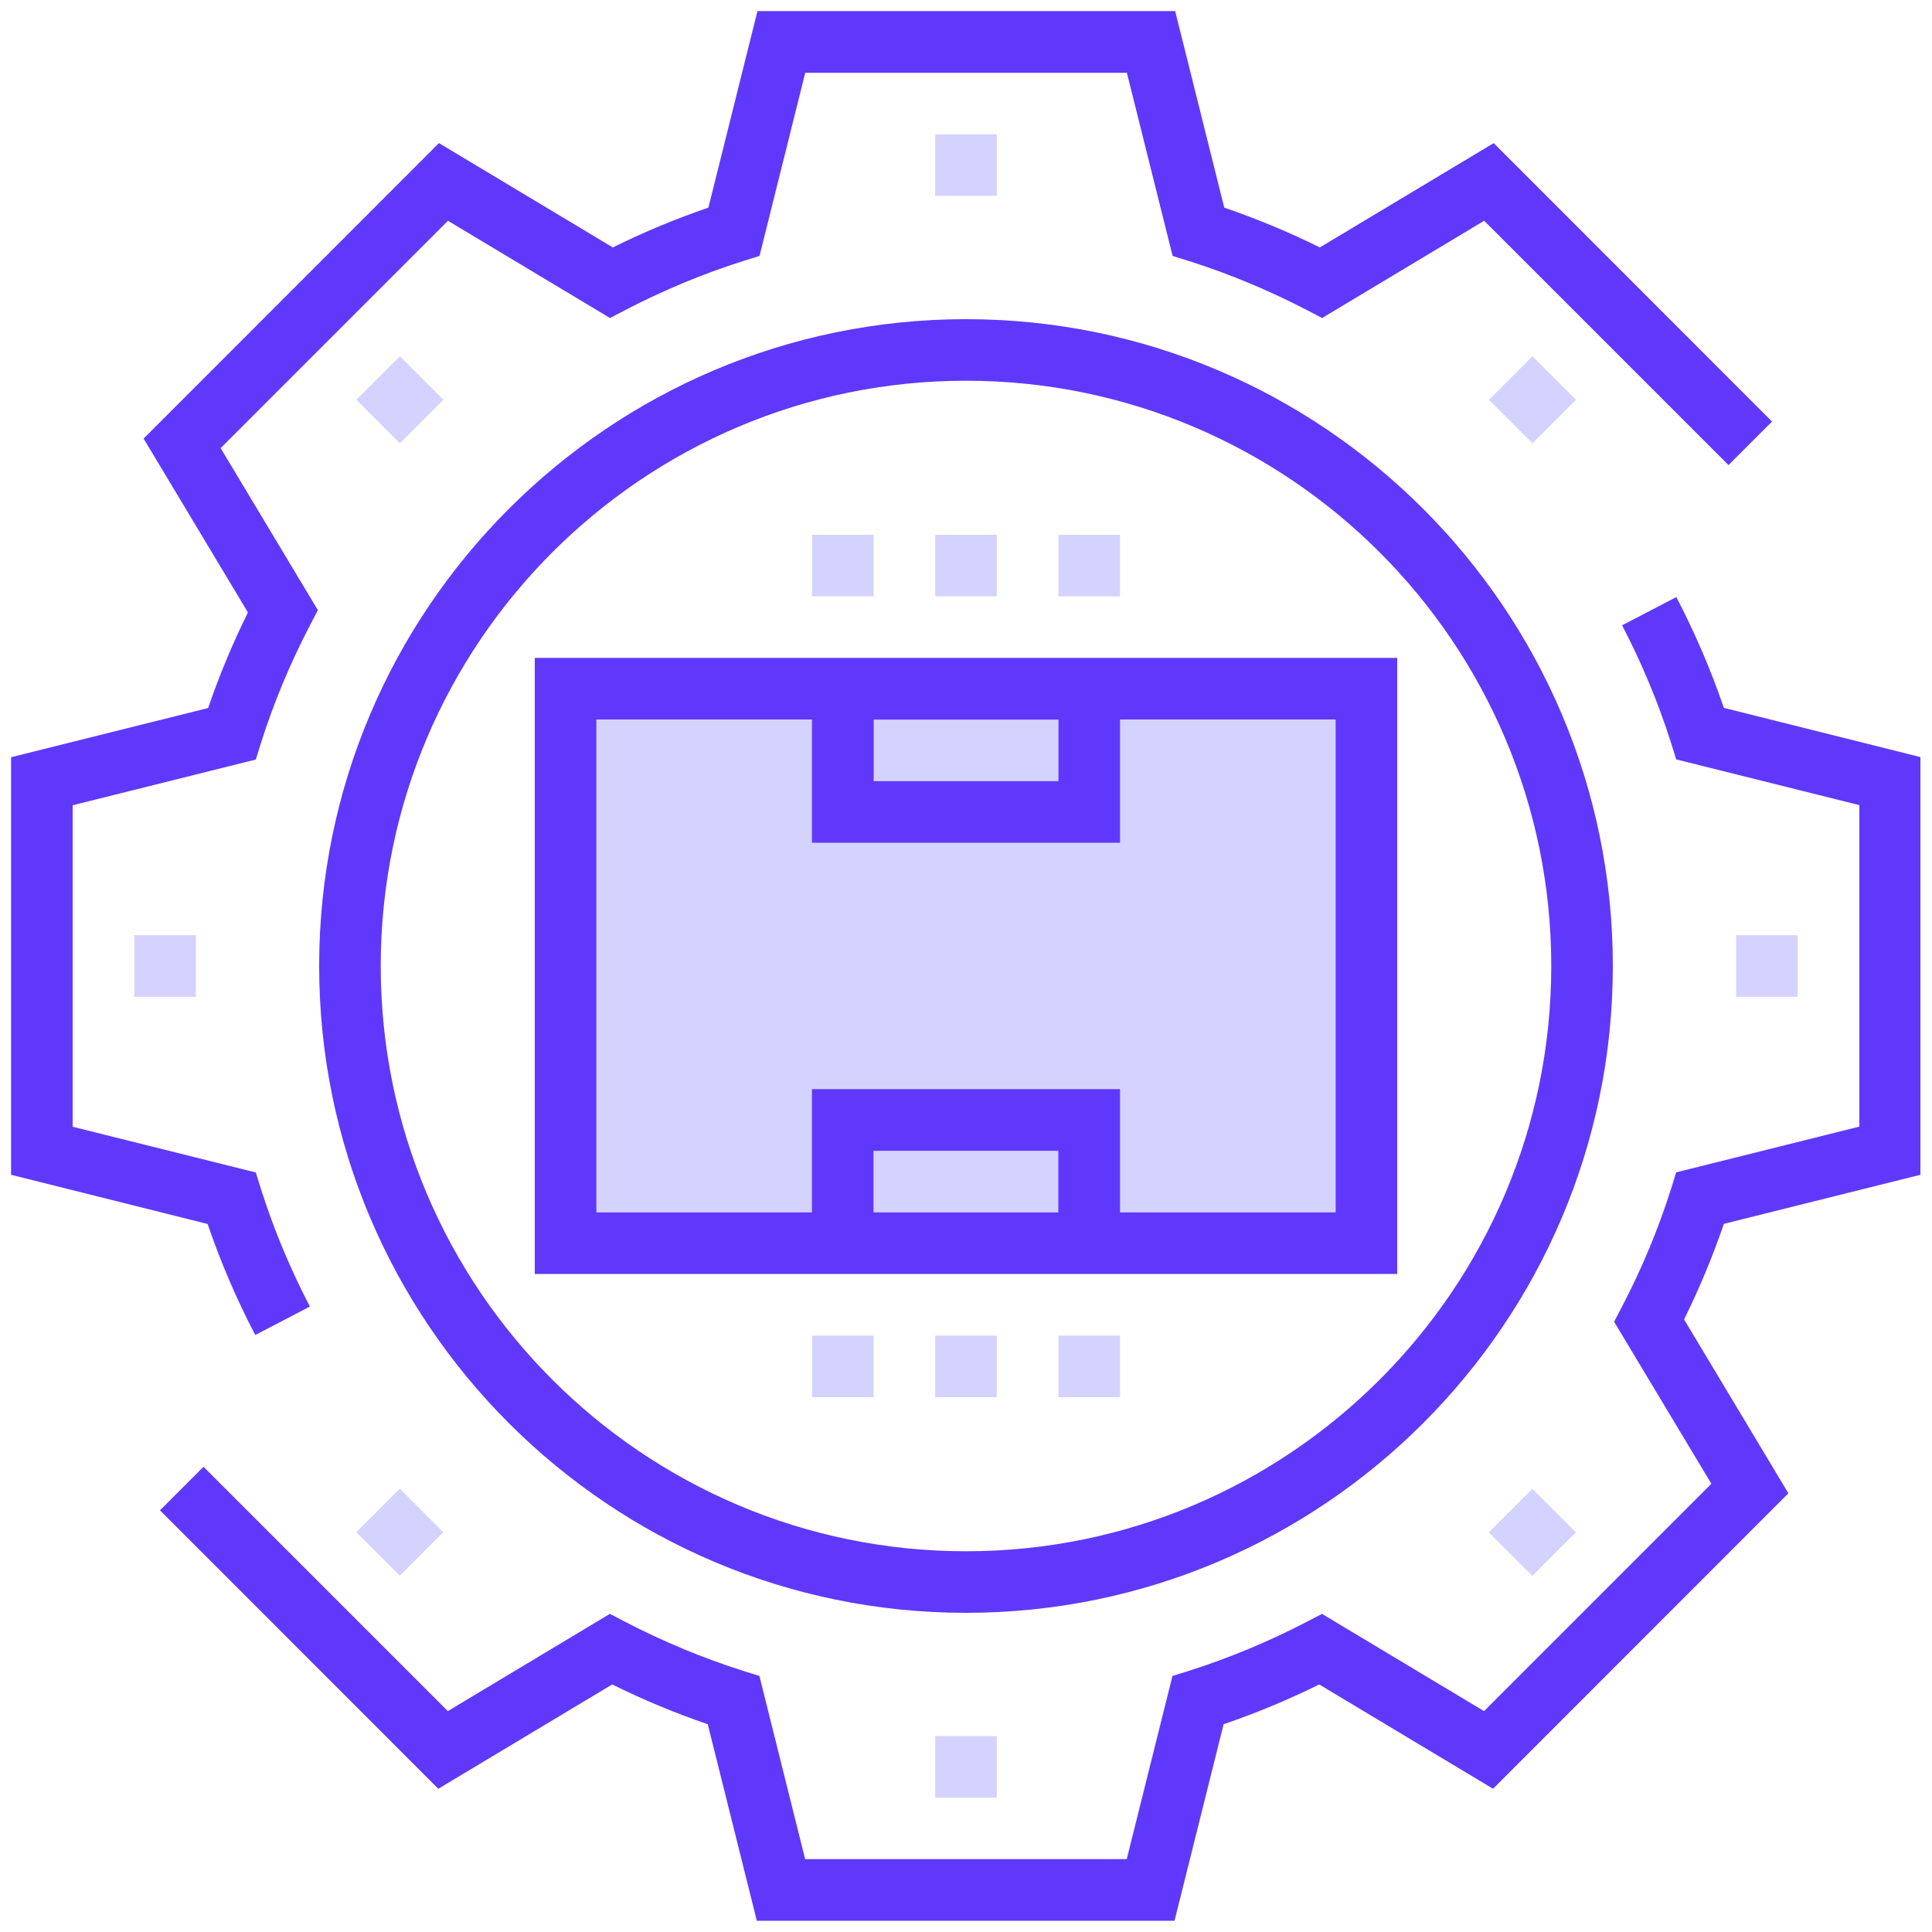 <svg xmlns="http://www.w3.org/2000/svg" id="Layer_1" data-name="Layer 1" viewBox="0 0 150 150"><defs><style>      .cls-1 {        fill: #d4d3ff;      }      .cls-2 {        fill: #6038fb;      }    </style></defs><path class="cls-1" d="M106.09,96.52h-62.18v-43.05h62.18v43.05Z"></path><path class="cls-2" d="M.86,58.78v32.43l15.26,3.82c1.01,2.96,2.25,5.85,3.7,8.62l4.24-2.21c-1.54-2.96-2.82-6.03-3.8-9.13l-.4-1.28-14.22-3.55v-24.96l14.22-3.55.4-1.28c.98-3.1,2.26-6.18,3.8-9.13l.62-1.19-7.55-12.58,17.65-17.65,12.58,7.55,1.19-.62c2.97-1.54,6.04-2.82,9.14-3.8l1.28-.4,3.55-14.22h24.97l3.55,14.22,1.28.4c3.09.98,6.17,2.26,9.14,3.8l1.19.62,12.58-7.55,18.97,18.97,3.38-3.38-21.61-21.62-13.5,8.1c-2.4-1.19-4.88-2.22-7.42-3.09l-3.81-15.26h-32.43l-3.81,15.26c-2.54.87-5.02,1.9-7.42,3.09l-13.5-8.1-22.93,22.94,8.1,13.5c-1.19,2.4-2.22,4.88-3.09,7.42l-15.26,3.81ZM130.18,46.34l-4.24,2.21c1.54,2.96,2.82,6.03,3.8,9.13l.4,1.28,14.22,3.55v24.96l-14.22,3.55-.4,1.28c-.98,3.1-2.26,6.18-3.8,9.13l-.62,1.19,7.55,12.58-17.65,17.65-12.58-7.55-1.19.62c-2.97,1.54-6.04,2.82-9.14,3.8l-1.28.4-3.55,14.22h-24.97l-3.55-14.22-1.28-.4c-3.09-.98-6.17-2.26-9.14-3.8l-1.19-.62-12.58,7.55-18.97-18.97-3.38,3.38,21.61,21.62,13.5-8.1c2.4,1.19,4.88,2.22,7.42,3.09l3.81,15.26h32.43l3.81-15.26c2.54-.87,5.02-1.9,7.42-3.09l13.5,8.1,22.93-22.94-8.1-13.5c1.19-2.4,2.22-4.88,3.09-7.42l15.26-3.81v-32.43l-15.26-3.82c-1-2.93-2.24-5.82-3.7-8.62Z"></path><path class="cls-2" d="M75,125.22c27.69,0,50.22-22.53,50.22-50.22s-22.53-50.22-50.22-50.22-50.22,22.53-50.22,50.22,22.53,50.22,50.22,50.22ZM75,29.56c25.06,0,45.44,20.38,45.44,45.44s-20.38,45.44-45.44,45.44-45.44-20.38-45.44-45.44,20.38-45.44,45.44-45.44Z"></path><path class="cls-2" d="M108.48,51.08H41.52v47.83h66.96v-47.83ZM67.83,55.87h14.35v4.78h-14.35v-4.78ZM82.17,94.13h-14.35v-4.78h14.35v4.78ZM103.7,94.13h-16.74v-9.57h-23.92v9.57h-16.74v-38.27h16.74v9.57h23.92v-9.57h16.74v38.27Z"></path><path class="cls-1" d="M77.39,139.57h-4.78v-4.78h4.78v4.78Z"></path><path class="cls-1" d="M115.59,118.97l3.38-3.38,3.38,3.38-3.38,3.38-3.38-3.38Z"></path><path class="cls-1" d="M139.57,77.39h-4.78v-4.78h4.78v4.78Z"></path><path class="cls-1" d="M115.6,31.04l3.38-3.38,3.38,3.38-3.38,3.38-3.38-3.38Z"></path><path class="cls-1" d="M77.39,15.21h-4.78v-4.78h4.78v4.78Z"></path><path class="cls-1" d="M27.67,31.04l3.38-3.38,3.38,3.38-3.38,3.38-3.38-3.38Z"></path><path class="cls-1" d="M15.21,77.39h-4.78v-4.78h4.78v4.78Z"></path><path class="cls-1" d="M27.66,118.96l3.38-3.38,3.38,3.38-3.38,3.38-3.38-3.38Z"></path><path class="cls-1" d="M77.39,108.48h-4.78v-4.78h4.78v4.78ZM67.83,108.48h-4.78v-4.78h4.78v4.78ZM86.96,108.48h-4.78v-4.78h4.78v4.78ZM77.39,46.3h-4.78v-4.78h4.78v4.78ZM67.83,46.3h-4.78v-4.78h4.78v4.78ZM86.96,46.3h-4.78v-4.78h4.78v4.78Z"></path></svg>